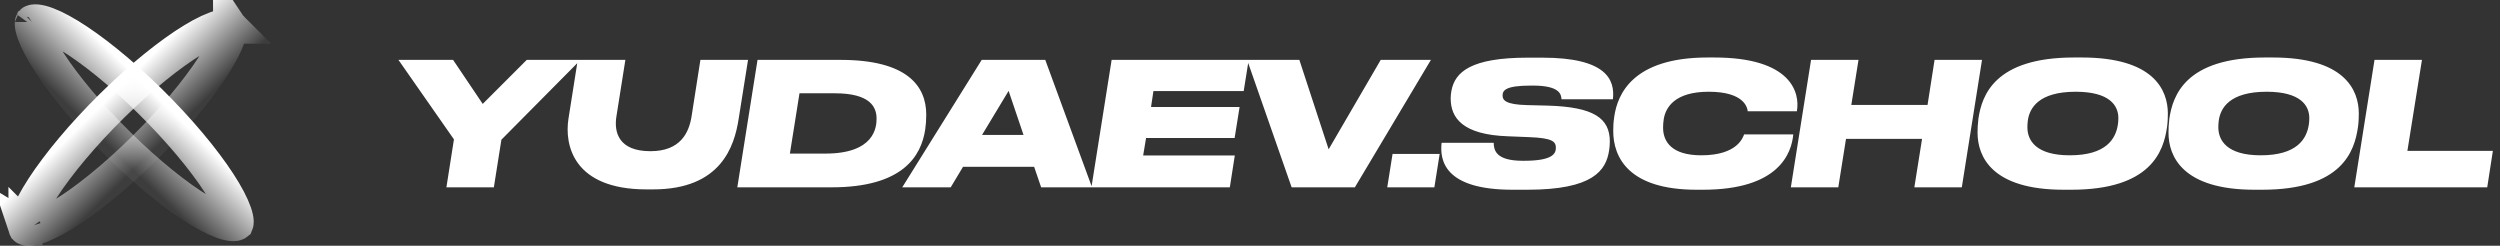 <?xml version="1.0" encoding="UTF-8"?> <svg xmlns="http://www.w3.org/2000/svg" width="234" height="23" viewBox="0 0 234 23" fill="none"><rect x="0" y="0" width="234" height="23" fill="#333333" stroke="none"/><path d="M41.784 17.534L42.489 13.045L37.294 5.605H42.409L45.183 9.726L49.303 5.605L54.338 5.605L46.93 13.077L46.225 17.534H41.784ZM53.212 11.089L54.078 5.605H58.535L57.702 10.864C57.445 12.403 57.926 14.151 60.876 14.151H60.892C63.698 14.151 64.484 12.403 64.725 10.928L65.558 5.605H70.016L69.134 11.153C68.733 13.718 67.466 17.727 61.133 17.727H60.508C53.677 17.727 52.812 13.59 53.212 11.089ZM69.012 17.534L70.904 5.605L78.68 5.605C84.901 5.605 86.697 8.042 86.697 10.736C86.697 11.217 86.665 11.682 86.601 12.115C86.232 14.584 84.533 17.55 77.782 17.534L69.012 17.534ZM74.832 8.732L73.934 14.376L77.253 14.376C81.871 14.376 82.047 11.89 82.047 11.105C82.047 10.03 81.47 8.732 78.135 8.732H74.832ZM95.801 12.628L94.406 8.507L91.92 12.628H95.801ZM97.452 17.534L96.795 15.61H90.141L88.986 17.534H84.449L91.888 5.605H97.837L102.214 17.534H97.452ZM104.049 5.605L116.876 5.605L116.411 8.523L107.961 8.523L107.737 10.014L116.026 10.014L115.561 12.916H107.272L106.999 14.552H115.577L115.112 17.534L102.157 17.534L104.049 5.605ZM120.898 17.534L116.729 5.605H121.62L124.361 13.975L129.236 5.605L133.934 5.605L126.815 17.534H120.898ZM134.753 14.408L134.256 17.534H129.846L130.343 14.408L134.753 14.408ZM141.572 17.759C135.159 17.759 134.758 14.985 134.934 13.365H139.809C139.825 14.039 139.985 15.049 142.534 15.049H142.663C145.388 15.049 145.629 14.344 145.629 13.83C145.629 13.253 145.308 12.916 143.128 12.836L141.139 12.756C136.907 12.612 135.784 11.04 135.784 9.213C135.784 8.956 135.816 8.7 135.848 8.523C136.169 6.727 137.692 5.397 142.999 5.397H144.362C150.327 5.397 151.177 7.433 150.968 9.293H146.158C146.126 8.828 145.998 8.01 143.464 8.01H143.32C140.883 8.01 140.642 8.475 140.642 8.94C140.642 9.373 140.915 9.79 142.951 9.838L144.891 9.886C149.172 10.014 150.68 11.056 150.68 13.253C150.68 13.542 150.647 13.862 150.615 14.071C150.327 15.963 149.108 17.759 142.967 17.759H141.572ZM159.401 17.759H158.791C152.442 17.759 150.999 14.728 150.999 12.259C150.999 11.81 151.015 11.457 151.095 10.912C151.4 8.812 152.827 5.381 159.85 5.381H160.443C167.722 5.381 168.492 8.716 168.187 10.415L163.586 10.415C163.554 10.079 163.265 8.587 159.93 8.587C156.755 8.587 155.905 10.062 155.729 11.137C155.681 11.425 155.665 11.682 155.665 11.954C155.665 13.253 156.467 14.536 159.24 14.536C162.64 14.536 163.137 12.852 163.249 12.58H167.851C167.69 14.327 166.52 17.759 159.401 17.759ZM167.623 17.534L169.515 5.605H173.956L173.283 9.822L180.418 9.822L181.075 5.605H185.516L183.625 17.534H179.183L179.905 12.997H172.786L172.064 17.534H167.623ZM193.148 17.759C186.446 17.759 185.099 14.664 185.099 12.419C185.099 12.051 185.115 11.634 185.179 11.105C185.5 8.94 186.686 5.381 194.126 5.381H194.848C201.582 5.381 202.912 8.411 202.912 10.64C202.912 10.992 202.896 11.473 202.832 11.906C202.512 14.119 201.373 17.759 193.869 17.759H193.148ZM198.279 11.056C198.279 9.854 197.429 8.587 194.286 8.587C190.823 8.587 189.941 10.111 189.797 11.345C189.765 11.634 189.765 11.73 189.765 11.922C189.765 13.125 190.55 14.536 193.725 14.536C197.14 14.536 198.022 12.997 198.231 11.682C198.263 11.473 198.279 11.281 198.279 11.056ZM211.02 17.759C204.318 17.759 202.971 14.664 202.971 12.419C202.971 12.051 202.987 11.634 203.051 11.105C203.372 8.94 204.558 5.381 211.998 5.381H212.72C219.454 5.381 220.785 8.411 220.785 10.64C220.785 10.992 220.768 11.473 220.704 11.906C220.384 14.119 219.245 17.759 211.741 17.759H211.02ZM216.151 11.056C216.151 9.854 215.301 8.587 212.158 8.587C208.695 8.587 207.813 10.111 207.669 11.345C207.637 11.634 207.637 11.73 207.637 11.922C207.637 13.125 208.422 14.536 211.597 14.536C215.012 14.536 215.894 12.997 216.103 11.682C216.135 11.473 216.151 11.281 216.151 11.056ZM222.254 5.605H226.695L225.332 14.119H233.333L232.804 17.534H220.362L222.254 5.605Z" fill="white"></path><path d="M22.139 20.915C22.139 20.915 22.138 20.915 22.137 20.917C22.138 20.915 22.139 20.915 22.139 20.915ZM22.154 20.732C22.158 20.854 22.142 20.904 22.136 20.918C22.125 20.927 22.086 20.954 21.983 20.971C21.831 20.994 21.599 20.982 21.272 20.9C20.62 20.736 19.739 20.331 18.677 19.685C16.563 18.4 13.868 16.249 11.106 13.529C8.345 10.809 6.071 8.068 4.626 5.848C3.9 4.732 3.407 3.784 3.156 3.058C3.03 2.695 2.98 2.429 2.974 2.249C2.969 2.128 2.985 2.077 2.991 2.064C3.002 2.054 3.041 2.027 3.144 2.011C3.296 1.987 3.528 1.999 3.855 2.081C4.507 2.245 5.388 2.651 6.45 3.296C8.564 4.581 11.259 6.732 14.021 9.452C16.782 12.172 19.056 14.913 20.501 17.134C21.227 18.249 21.72 19.198 21.971 19.923C22.097 20.286 22.147 20.553 22.154 20.732ZM2.993 2.06C2.993 2.06 2.993 2.061 2.992 2.062C2.993 2.06 2.993 2.06 2.993 2.06ZM2.988 2.067C2.988 2.067 2.989 2.066 2.99 2.064C2.989 2.066 2.988 2.067 2.988 2.067ZM22.135 20.919C22.134 20.921 22.134 20.922 22.134 20.922C22.134 20.922 22.134 20.921 22.135 20.919Z" stroke="url(#paint0_linear_16_1616)" stroke-width="3.189"></path><path d="M21.529 2.49C21.529 2.49 21.53 2.491 21.531 2.493C21.529 2.491 21.529 2.49 21.529 2.49ZM21.378 2.441C21.481 2.458 21.521 2.485 21.531 2.494C21.537 2.508 21.553 2.558 21.549 2.68C21.543 2.859 21.492 3.126 21.367 3.489C21.116 4.214 20.622 5.163 19.896 6.278C18.451 8.499 16.178 11.24 13.416 13.96C10.655 16.68 7.96 18.831 5.846 20.116C4.784 20.761 3.902 21.167 3.25 21.331C2.924 21.413 2.691 21.425 2.54 21.401C2.437 21.385 2.397 21.358 2.387 21.348C2.381 21.335 2.365 21.284 2.369 21.163C2.375 20.983 2.426 20.717 2.551 20.354C2.802 19.628 3.296 18.68 4.022 17.564C5.467 15.344 7.74 12.603 10.502 9.883C13.263 7.163 15.958 5.012 18.072 3.727C19.134 3.081 20.016 2.676 20.668 2.512C20.994 2.43 21.227 2.418 21.378 2.441ZM2.384 21.345C2.384 21.345 2.385 21.346 2.386 21.348C2.384 21.346 2.384 21.345 2.384 21.345ZM2.389 21.352C2.389 21.352 2.388 21.352 2.387 21.35C2.389 21.351 2.389 21.352 2.389 21.352ZM21.532 2.495C21.534 2.497 21.534 2.497 21.534 2.497C21.534 2.497 21.533 2.497 21.532 2.495Z" stroke="url(#paint1_linear_16_1616)" stroke-width="3.189"></path><defs><linearGradient id="paint0_linear_16_1616" x1="14.461" y1="8.836" x2="9.938" y2="13.429" gradientUnits="userSpaceOnUse"><stop stop-color="white"></stop><stop offset="1" stop-color="white" stop-opacity="0.05"></stop></linearGradient><linearGradient id="paint1_linear_16_1616" x1="10.061" y1="9.267" x2="14.585" y2="13.86" gradientUnits="userSpaceOnUse"><stop stop-color="white"></stop><stop offset="1" stop-color="white" stop-opacity="0.05"></stop></linearGradient></defs></svg> 